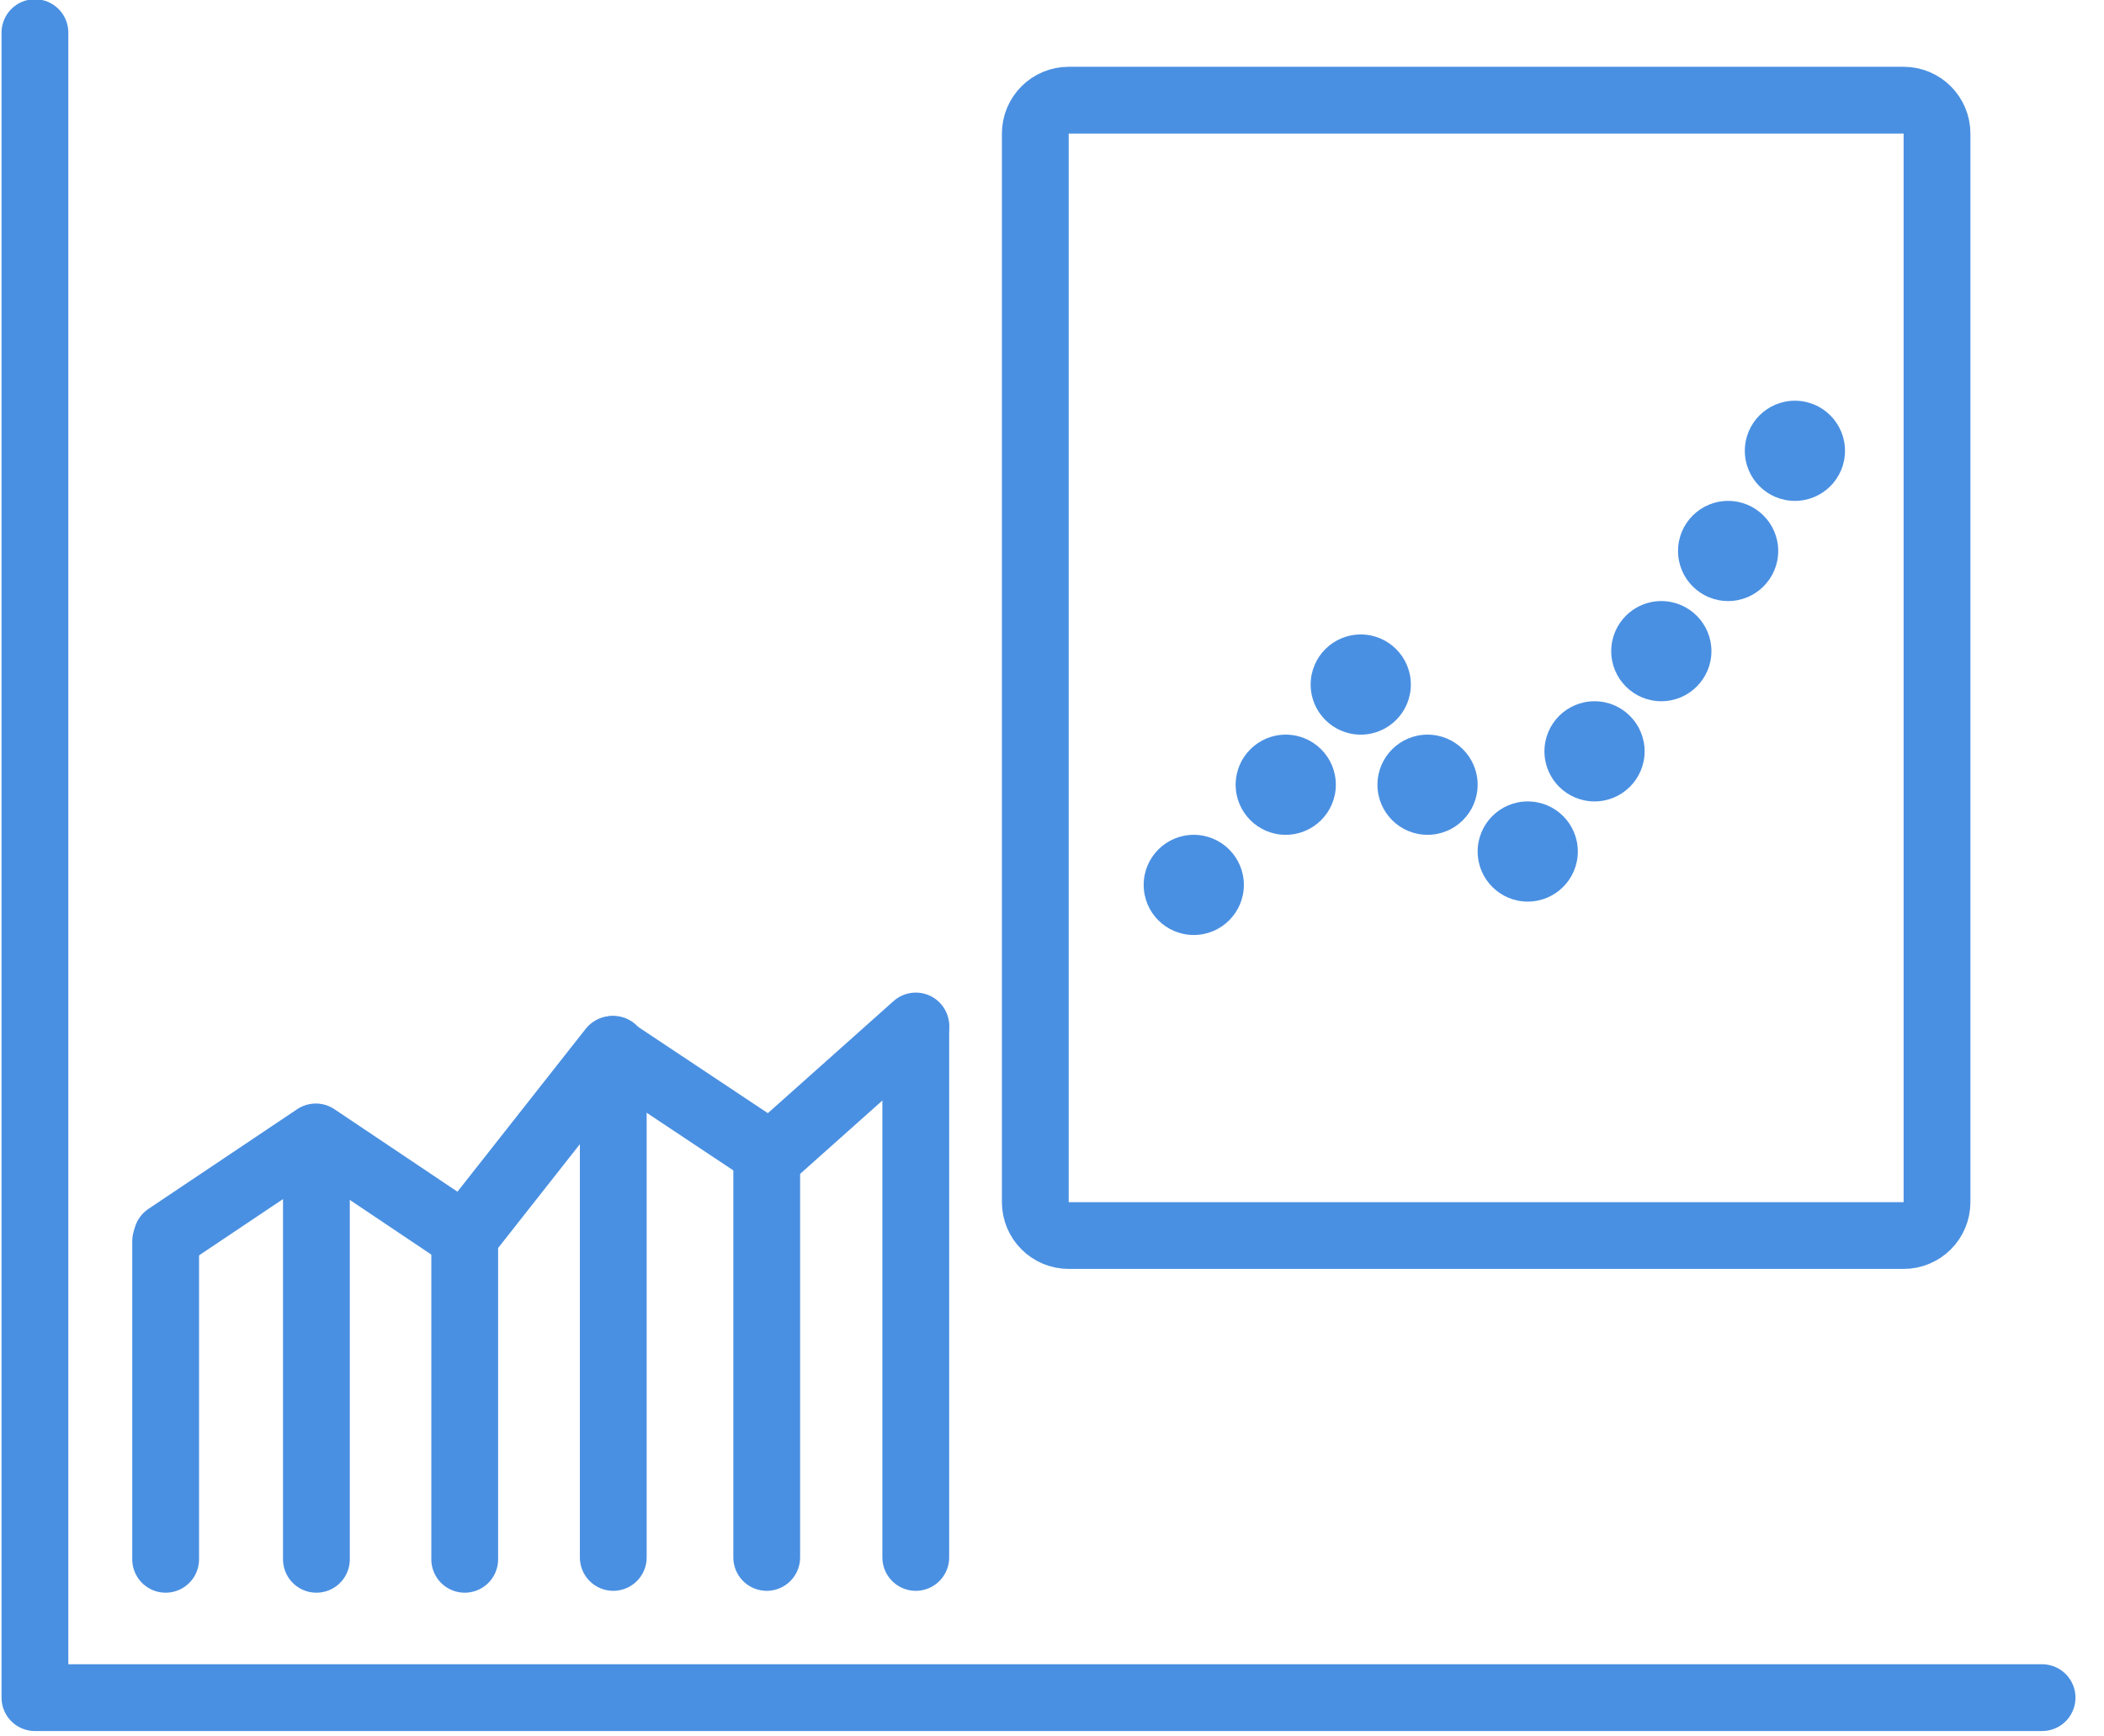 <?xml version="1.0" encoding="UTF-8"?>
<svg width="63px" height="52px" viewBox="0 0 63 52" version="1.1" xmlns="http://www.w3.org/2000/svg" xmlns:xlink="http://www.w3.org/1999/xlink">
    <!-- Generator: Sketch 48.2 (47327) - http://www.bohemiancoding.com/sketch -->
    <title>icon 60px/predictive analytics</title>
    <desc>Created with Sketch.</desc>
    <defs></defs>
    <g id="on-demand-demo-landing-page" stroke="none" stroke-width="1" fill="none" fill-rule="evenodd" transform="translate(-836, -801)">
        <g id="predictive-analytics" transform="translate(755, 797)">
            <g id="icon-60px/predictive-analytics" transform="translate(82, 0)">
                <polyline id="Path-10" stroke="#4A90E2" stroke-width="2" stroke-linecap="round" stroke-linejoin="round" points="0.046 4.977 0.046 54.839 60.146 54.839"></polyline>
                <polyline id="Path-11" stroke="#4A90E2" stroke-width="2" stroke-linecap="round" stroke-linejoin="round" points="4 41.034 8.456 38.047 12.91 41.034 17.322 35.43 22.081 38.596 26.422 34.725"></polyline>
                <path d="M34.745,32 C35.573,32 36.245,31.328 36.245,30.5 C36.245,29.672 35.573,29 34.745,29 C33.916,29 33.245,29.672 33.245,30.5 C33.245,31.328 33.916,32 34.745,32 Z" id="Oval" fill="#4A90E2" fill-rule="evenodd"></path>
                <path d="M37.499,29 C38.327,29 38.999,28.328 38.999,27.5 C38.999,26.672 38.327,26 37.499,26 C36.67,26 35.999,26.672 35.999,27.5 C35.999,28.328 36.67,29 37.499,29 Z" id="Oval" fill="#4A90E2" fill-rule="evenodd"></path>
                <path d="M39.745,26 C40.573,26 41.245,25.328 41.245,24.5 C41.245,23.672 40.573,23 39.745,23 C38.916,23 38.245,23.672 38.245,24.5 C38.245,25.328 38.916,26 39.745,26 Z" id="Oval" fill="#4A90E2" fill-rule="evenodd"></path>
                <path d="M41.745,29 C42.573,29 43.245,28.328 43.245,27.5 C43.245,26.672 42.573,26 41.745,26 C40.916,26 40.245,26.672 40.245,27.5 C40.245,28.328 40.916,29 41.745,29 Z" id="Oval" fill="#4A90E2" fill-rule="evenodd"></path>
                <path d="M44.745,31 C45.573,31 46.245,30.328 46.245,29.5 C46.245,28.672 45.573,28 44.745,28 C43.916,28 43.245,28.672 43.245,29.5 C43.245,30.328 43.916,31 44.745,31 Z" id="Oval" fill="#4A90E2" fill-rule="evenodd"></path>
                <path d="M46.745,28 C47.573,28 48.245,27.328 48.245,26.5 C48.245,25.672 47.573,25 46.745,25 C45.916,25 45.245,25.672 45.245,26.5 C45.245,27.328 45.916,28 46.745,28 Z" id="Oval" fill="#4A90E2" fill-rule="evenodd"></path>
                <path d="M48.745,25 C49.573,25 50.245,24.328 50.245,23.5 C50.245,22.672 49.573,22 48.745,22 C47.916,22 47.245,22.672 47.245,23.5 C47.245,24.328 47.916,25 48.745,25 Z" id="Oval" fill="#4A90E2" fill-rule="evenodd"></path>
                <path d="M50.745,22 C51.573,22 52.245,21.328 52.245,20.5 C52.245,19.672 51.573,19 50.745,19 C49.916,19 49.245,19.672 49.245,20.5 C49.245,21.328 49.916,22 50.745,22 Z" id="Oval" fill="#4A90E2" fill-rule="evenodd"></path>
                <path d="M52.745,19 C53.573,19 54.245,18.328 54.245,17.5 C54.245,16.672 53.573,16 52.745,16 C51.916,16 51.245,16.672 51.245,17.5 C51.245,18.328 51.916,19 52.745,19 Z" id="Oval" fill="#4A90E2" fill-rule="evenodd"></path>
                <path d="M31,7 C30.448,7 30,7.448 30,8 L30,40 C30,40.552 30.448,41 31,41 L56,41 C56.552,41 57,40.552 57,40 L57,8 C57,7.448 56.552,7 56,7 L31,7 Z" id="Rectangle" stroke="#4A90E2" stroke-width="2"></path>
                <path d="M3.96,41.168 L3.96,50.696" id="Path-37" stroke="#4A90E2" stroke-width="2" stroke-linecap="round"></path>
                <path d="M8.474,39.159 L8.474,50.696" id="Path-37" stroke="#4A90E2" stroke-width="2" stroke-linecap="round"></path>
                <path d="M12.915,41.056 L12.915,50.696" id="Path-37" stroke="#4A90E2" stroke-width="2" stroke-linecap="round"></path>
                <path d="M17.363,35.422 L17.363,50.64" id="Path-37" stroke="#4A90E2" stroke-width="2" stroke-linecap="round"></path>
                <path d="M21.958,38.559 L21.958,50.64" id="Path-37" stroke="#4A90E2" stroke-width="2" stroke-linecap="round"></path>
                <path d="M26.421,34.772 L26.421,50.64" id="Path-37" stroke="#4A90E2" stroke-width="2" stroke-linecap="round"></path>
            </g>
        </g>
    </g>
</svg>